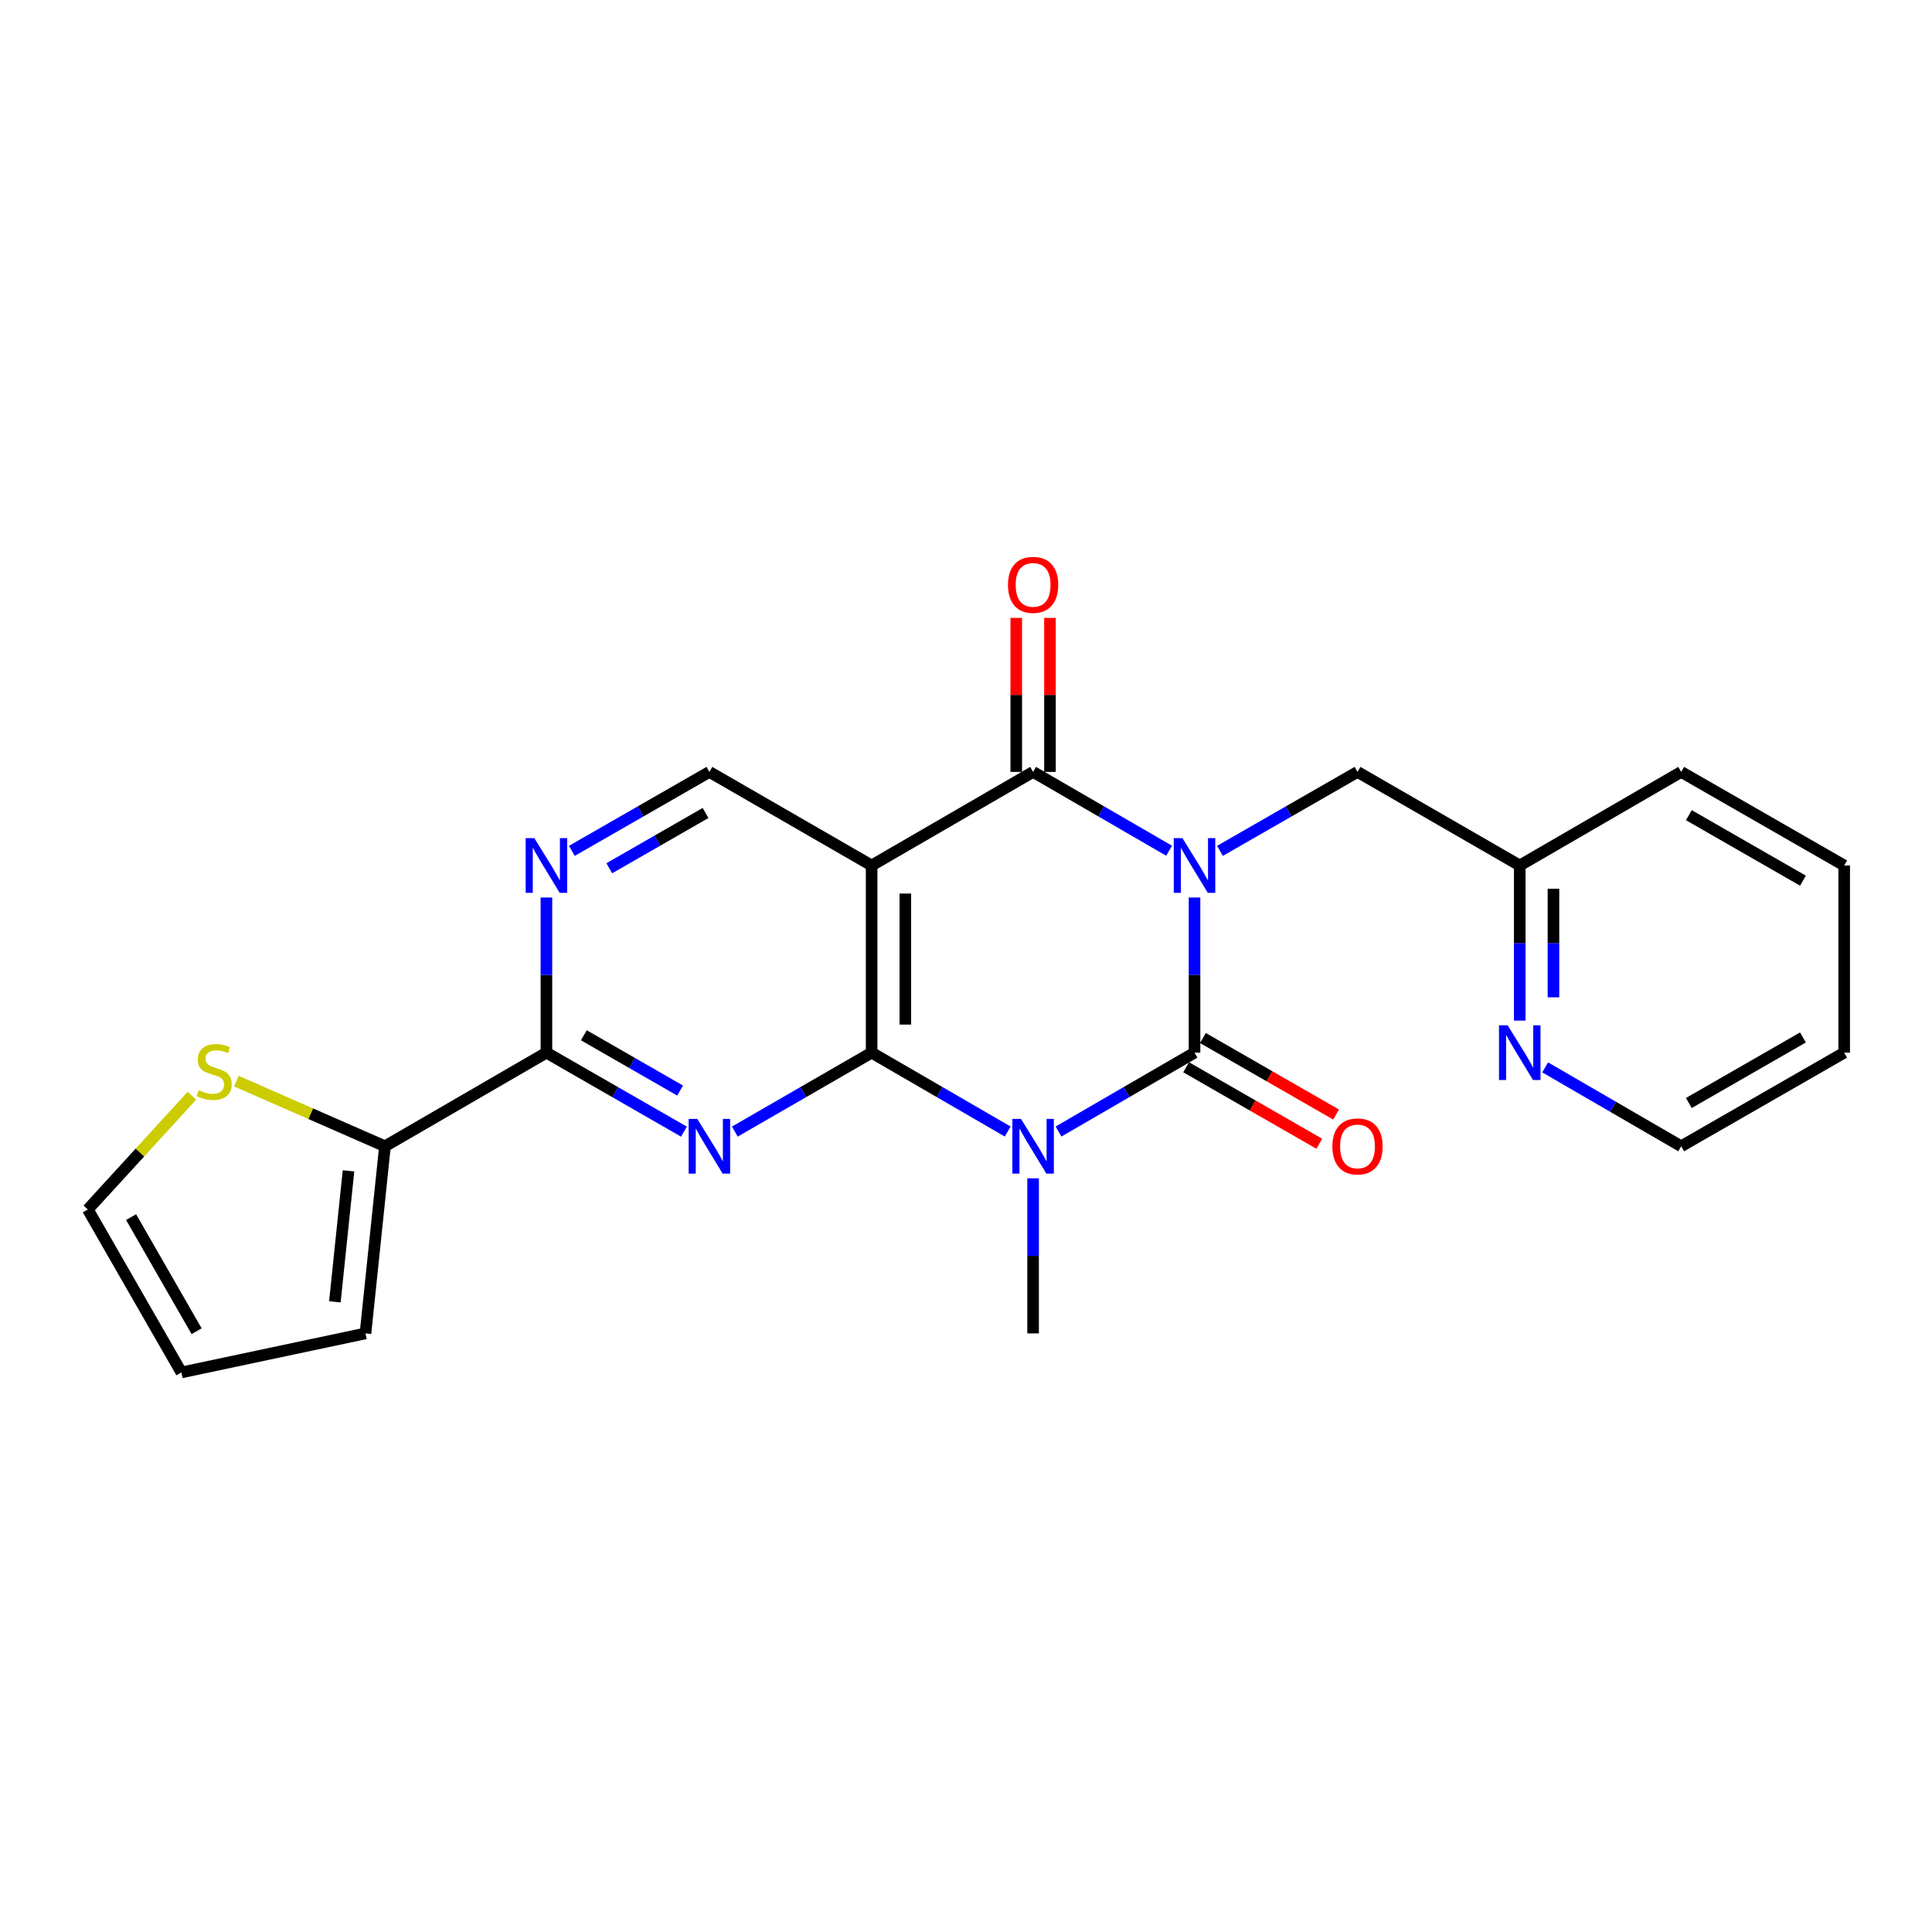 <?xml version='1.0' encoding='iso-8859-1'?>
<svg version='1.1' baseProfile='full'
              xmlns='http://www.w3.org/2000/svg'
                      xmlns:rdkit='http://www.rdkit.org/xml'
                      xmlns:xlink='http://www.w3.org/1999/xlink'
                  xml:space='preserve'
width='1000px' height='1000px' viewBox='0 0 1000 1000'>
<!-- END OF HEADER -->
<rect style='opacity:1.0;fill:#FFFFFF;stroke:none' width='1000' height='1000' x='0' y='0'> </rect>
<path class='bond-0' d='M 618.285,464.55 L 618.285,504.699' style='fill:none;fill-rule:evenodd;stroke:#0000FF;stroke-width:6px;stroke-linecap:butt;stroke-linejoin:miter;stroke-opacity:1' />
<path class='bond-0' d='M 618.285,504.699 L 618.285,544.848' style='fill:none;fill-rule:evenodd;stroke:#000000;stroke-width:6px;stroke-linecap:butt;stroke-linejoin:miter;stroke-opacity:1' />
<path class='bond-3' d='M 605.13,440.343 L 569.932,419.94' style='fill:none;fill-rule:evenodd;stroke:#0000FF;stroke-width:6px;stroke-linecap:butt;stroke-linejoin:miter;stroke-opacity:1' />
<path class='bond-3' d='M 569.932,419.94 L 534.733,399.537' style='fill:none;fill-rule:evenodd;stroke:#000000;stroke-width:6px;stroke-linecap:butt;stroke-linejoin:miter;stroke-opacity:1' />
<path class='bond-10' d='M 631.456,440.406 L 667.048,419.971' style='fill:none;fill-rule:evenodd;stroke:#0000FF;stroke-width:6px;stroke-linecap:butt;stroke-linejoin:miter;stroke-opacity:1' />
<path class='bond-10' d='M 667.048,419.971 L 702.641,399.537' style='fill:none;fill-rule:evenodd;stroke:#000000;stroke-width:6px;stroke-linecap:butt;stroke-linejoin:miter;stroke-opacity:1' />
<path class='bond-1' d='M 618.285,544.848 L 583.086,565.263' style='fill:none;fill-rule:evenodd;stroke:#000000;stroke-width:6px;stroke-linecap:butt;stroke-linejoin:miter;stroke-opacity:1' />
<path class='bond-1' d='M 583.086,565.263 L 547.888,585.678' style='fill:none;fill-rule:evenodd;stroke:#0000FF;stroke-width:6px;stroke-linecap:butt;stroke-linejoin:miter;stroke-opacity:1' />
<path class='bond-12' d='M 613.939,552.413 L 648.401,572.211' style='fill:none;fill-rule:evenodd;stroke:#000000;stroke-width:6px;stroke-linecap:butt;stroke-linejoin:miter;stroke-opacity:1' />
<path class='bond-12' d='M 648.401,572.211 L 682.863,592.008' style='fill:none;fill-rule:evenodd;stroke:#FF0000;stroke-width:6px;stroke-linecap:butt;stroke-linejoin:miter;stroke-opacity:1' />
<path class='bond-12' d='M 622.63,537.283 L 657.092,557.08' style='fill:none;fill-rule:evenodd;stroke:#000000;stroke-width:6px;stroke-linecap:butt;stroke-linejoin:miter;stroke-opacity:1' />
<path class='bond-12' d='M 657.092,557.08 L 691.554,576.878' style='fill:none;fill-rule:evenodd;stroke:#FF0000;stroke-width:6px;stroke-linecap:butt;stroke-linejoin:miter;stroke-opacity:1' />
<path class='bond-18' d='M 534.733,609.89 L 534.733,650.029' style='fill:none;fill-rule:evenodd;stroke:#0000FF;stroke-width:6px;stroke-linecap:butt;stroke-linejoin:miter;stroke-opacity:1' />
<path class='bond-18' d='M 534.733,650.029 L 534.733,690.169' style='fill:none;fill-rule:evenodd;stroke:#000000;stroke-width:6px;stroke-linecap:butt;stroke-linejoin:miter;stroke-opacity:1' />
<path class='bond-24' d='M 521.578,585.681 L 486.365,565.264' style='fill:none;fill-rule:evenodd;stroke:#0000FF;stroke-width:6px;stroke-linecap:butt;stroke-linejoin:miter;stroke-opacity:1' />
<path class='bond-24' d='M 486.365,565.264 L 451.153,544.848' style='fill:none;fill-rule:evenodd;stroke:#000000;stroke-width:6px;stroke-linecap:butt;stroke-linejoin:miter;stroke-opacity:1' />
<path class='bond-2' d='M 451.153,544.848 L 451.153,447.968' style='fill:none;fill-rule:evenodd;stroke:#000000;stroke-width:6px;stroke-linecap:butt;stroke-linejoin:miter;stroke-opacity:1' />
<path class='bond-2' d='M 468.602,530.316 L 468.602,462.5' style='fill:none;fill-rule:evenodd;stroke:#000000;stroke-width:6px;stroke-linecap:butt;stroke-linejoin:miter;stroke-opacity:1' />
<path class='bond-5' d='M 451.153,544.848 L 415.75,565.28' style='fill:none;fill-rule:evenodd;stroke:#000000;stroke-width:6px;stroke-linecap:butt;stroke-linejoin:miter;stroke-opacity:1' />
<path class='bond-5' d='M 415.75,565.28 L 380.348,585.711' style='fill:none;fill-rule:evenodd;stroke:#0000FF;stroke-width:6px;stroke-linecap:butt;stroke-linejoin:miter;stroke-opacity:1' />
<path class='bond-4' d='M 534.733,399.537 L 451.153,447.968' style='fill:none;fill-rule:evenodd;stroke:#000000;stroke-width:6px;stroke-linecap:butt;stroke-linejoin:miter;stroke-opacity:1' />
<path class='bond-13' d='M 543.458,399.537 L 543.458,359.683' style='fill:none;fill-rule:evenodd;stroke:#000000;stroke-width:6px;stroke-linecap:butt;stroke-linejoin:miter;stroke-opacity:1' />
<path class='bond-13' d='M 543.458,359.683 L 543.458,319.829' style='fill:none;fill-rule:evenodd;stroke:#FF0000;stroke-width:6px;stroke-linecap:butt;stroke-linejoin:miter;stroke-opacity:1' />
<path class='bond-13' d='M 526.009,399.537 L 526.009,359.683' style='fill:none;fill-rule:evenodd;stroke:#000000;stroke-width:6px;stroke-linecap:butt;stroke-linejoin:miter;stroke-opacity:1' />
<path class='bond-13' d='M 526.009,359.683 L 526.009,319.829' style='fill:none;fill-rule:evenodd;stroke:#FF0000;stroke-width:6px;stroke-linecap:butt;stroke-linejoin:miter;stroke-opacity:1' />
<path class='bond-9' d='M 451.153,447.968 L 367.184,399.537' style='fill:none;fill-rule:evenodd;stroke:#000000;stroke-width:6px;stroke-linecap:butt;stroke-linejoin:miter;stroke-opacity:1' />
<path class='bond-26' d='M 354.012,585.741 L 318.42,565.295' style='fill:none;fill-rule:evenodd;stroke:#0000FF;stroke-width:6px;stroke-linecap:butt;stroke-linejoin:miter;stroke-opacity:1' />
<path class='bond-26' d='M 318.42,565.295 L 282.828,544.848' style='fill:none;fill-rule:evenodd;stroke:#000000;stroke-width:6px;stroke-linecap:butt;stroke-linejoin:miter;stroke-opacity:1' />
<path class='bond-26' d='M 352.026,564.477 L 327.112,550.165' style='fill:none;fill-rule:evenodd;stroke:#0000FF;stroke-width:6px;stroke-linecap:butt;stroke-linejoin:miter;stroke-opacity:1' />
<path class='bond-26' d='M 327.112,550.165 L 302.198,535.852' style='fill:none;fill-rule:evenodd;stroke:#000000;stroke-width:6px;stroke-linecap:butt;stroke-linejoin:miter;stroke-opacity:1' />
<path class='bond-6' d='M 282.828,544.848 L 282.828,504.699' style='fill:none;fill-rule:evenodd;stroke:#000000;stroke-width:6px;stroke-linecap:butt;stroke-linejoin:miter;stroke-opacity:1' />
<path class='bond-6' d='M 282.828,504.699 L 282.828,464.55' style='fill:none;fill-rule:evenodd;stroke:#0000FF;stroke-width:6px;stroke-linecap:butt;stroke-linejoin:miter;stroke-opacity:1' />
<path class='bond-8' d='M 282.828,544.848 L 199.257,593.308' style='fill:none;fill-rule:evenodd;stroke:#000000;stroke-width:6px;stroke-linecap:butt;stroke-linejoin:miter;stroke-opacity:1' />
<path class='bond-7' d='M 296,440.406 L 331.592,419.971' style='fill:none;fill-rule:evenodd;stroke:#0000FF;stroke-width:6px;stroke-linecap:butt;stroke-linejoin:miter;stroke-opacity:1' />
<path class='bond-7' d='M 331.592,419.971 L 367.184,399.537' style='fill:none;fill-rule:evenodd;stroke:#000000;stroke-width:6px;stroke-linecap:butt;stroke-linejoin:miter;stroke-opacity:1' />
<path class='bond-7' d='M 315.365,449.408 L 340.28,435.104' style='fill:none;fill-rule:evenodd;stroke:#0000FF;stroke-width:6px;stroke-linecap:butt;stroke-linejoin:miter;stroke-opacity:1' />
<path class='bond-7' d='M 340.28,435.104 L 365.194,420.8' style='fill:none;fill-rule:evenodd;stroke:#000000;stroke-width:6px;stroke-linecap:butt;stroke-linejoin:miter;stroke-opacity:1' />
<path class='bond-11' d='M 199.257,593.308 L 160.8,576.449' style='fill:none;fill-rule:evenodd;stroke:#000000;stroke-width:6px;stroke-linecap:butt;stroke-linejoin:miter;stroke-opacity:1' />
<path class='bond-11' d='M 160.8,576.449 L 122.343,559.59' style='fill:none;fill-rule:evenodd;stroke:#CCCC00;stroke-width:6px;stroke-linecap:butt;stroke-linejoin:miter;stroke-opacity:1' />
<path class='bond-14' d='M 199.257,593.308 L 189.166,690.169' style='fill:none;fill-rule:evenodd;stroke:#000000;stroke-width:6px;stroke-linecap:butt;stroke-linejoin:miter;stroke-opacity:1' />
<path class='bond-14' d='M 180.389,606.029 L 173.325,673.832' style='fill:none;fill-rule:evenodd;stroke:#000000;stroke-width:6px;stroke-linecap:butt;stroke-linejoin:miter;stroke-opacity:1' />
<path class='bond-19' d='M 702.641,399.537 L 786.619,447.968' style='fill:none;fill-rule:evenodd;stroke:#000000;stroke-width:6px;stroke-linecap:butt;stroke-linejoin:miter;stroke-opacity:1' />
<path class='bond-16' d='M 99.348,567.121 L 72.401,596.568' style='fill:none;fill-rule:evenodd;stroke:#CCCC00;stroke-width:6px;stroke-linecap:butt;stroke-linejoin:miter;stroke-opacity:1' />
<path class='bond-16' d='M 72.401,596.568 L 45.455,626.015' style='fill:none;fill-rule:evenodd;stroke:#000000;stroke-width:6px;stroke-linecap:butt;stroke-linejoin:miter;stroke-opacity:1' />
<path class='bond-17' d='M 189.166,690.169 L 93.895,710.371' style='fill:none;fill-rule:evenodd;stroke:#000000;stroke-width:6px;stroke-linecap:butt;stroke-linejoin:miter;stroke-opacity:1' />
<path class='bond-15' d='M 786.619,528.266 L 786.619,488.117' style='fill:none;fill-rule:evenodd;stroke:#0000FF;stroke-width:6px;stroke-linecap:butt;stroke-linejoin:miter;stroke-opacity:1' />
<path class='bond-15' d='M 786.619,488.117 L 786.619,447.968' style='fill:none;fill-rule:evenodd;stroke:#000000;stroke-width:6px;stroke-linecap:butt;stroke-linejoin:miter;stroke-opacity:1' />
<path class='bond-15' d='M 804.068,516.222 L 804.068,488.117' style='fill:none;fill-rule:evenodd;stroke:#0000FF;stroke-width:6px;stroke-linecap:butt;stroke-linejoin:miter;stroke-opacity:1' />
<path class='bond-15' d='M 804.068,488.117 L 804.068,460.013' style='fill:none;fill-rule:evenodd;stroke:#000000;stroke-width:6px;stroke-linecap:butt;stroke-linejoin:miter;stroke-opacity:1' />
<path class='bond-20' d='M 799.773,552.477 L 834.977,572.893' style='fill:none;fill-rule:evenodd;stroke:#0000FF;stroke-width:6px;stroke-linecap:butt;stroke-linejoin:miter;stroke-opacity:1' />
<path class='bond-20' d='M 834.977,572.893 L 870.18,593.308' style='fill:none;fill-rule:evenodd;stroke:#000000;stroke-width:6px;stroke-linecap:butt;stroke-linejoin:miter;stroke-opacity:1' />
<path class='bond-27' d='M 45.455,626.015 L 93.895,710.371' style='fill:none;fill-rule:evenodd;stroke:#000000;stroke-width:6px;stroke-linecap:butt;stroke-linejoin:miter;stroke-opacity:1' />
<path class='bond-27' d='M 67.852,629.979 L 101.76,689.029' style='fill:none;fill-rule:evenodd;stroke:#000000;stroke-width:6px;stroke-linecap:butt;stroke-linejoin:miter;stroke-opacity:1' />
<path class='bond-21' d='M 786.619,447.968 L 870.18,399.537' style='fill:none;fill-rule:evenodd;stroke:#000000;stroke-width:6px;stroke-linecap:butt;stroke-linejoin:miter;stroke-opacity:1' />
<path class='bond-25' d='M 870.18,593.308 L 954.545,544.848' style='fill:none;fill-rule:evenodd;stroke:#000000;stroke-width:6px;stroke-linecap:butt;stroke-linejoin:miter;stroke-opacity:1' />
<path class='bond-25' d='M 874.144,570.908 L 933.2,536.987' style='fill:none;fill-rule:evenodd;stroke:#000000;stroke-width:6px;stroke-linecap:butt;stroke-linejoin:miter;stroke-opacity:1' />
<path class='bond-23' d='M 870.18,399.537 L 954.545,447.968' style='fill:none;fill-rule:evenodd;stroke:#000000;stroke-width:6px;stroke-linecap:butt;stroke-linejoin:miter;stroke-opacity:1' />
<path class='bond-23' d='M 874.148,421.935 L 933.204,455.836' style='fill:none;fill-rule:evenodd;stroke:#000000;stroke-width:6px;stroke-linecap:butt;stroke-linejoin:miter;stroke-opacity:1' />
<path class='bond-22' d='M 954.545,544.848 L 954.545,447.968' style='fill:none;fill-rule:evenodd;stroke:#000000;stroke-width:6px;stroke-linecap:butt;stroke-linejoin:miter;stroke-opacity:1' />
<path  class='atom-0' d='M 612.025 433.808
L 621.305 448.808
Q 622.225 450.288, 623.705 452.968
Q 625.185 455.648, 625.265 455.808
L 625.265 433.808
L 629.025 433.808
L 629.025 462.128
L 625.145 462.128
L 615.185 445.728
Q 614.025 443.808, 612.785 441.608
Q 611.585 439.408, 611.225 438.728
L 611.225 462.128
L 607.545 462.128
L 607.545 433.808
L 612.025 433.808
' fill='#0000FF'/>
<path  class='atom-2' d='M 528.473 579.148
L 537.753 594.148
Q 538.673 595.628, 540.153 598.308
Q 541.633 600.988, 541.713 601.148
L 541.713 579.148
L 545.473 579.148
L 545.473 607.468
L 541.593 607.468
L 531.633 591.068
Q 530.473 589.148, 529.233 586.948
Q 528.033 584.748, 527.673 584.068
L 527.673 607.468
L 523.993 607.468
L 523.993 579.148
L 528.473 579.148
' fill='#0000FF'/>
<path  class='atom-6' d='M 360.924 579.148
L 370.204 594.148
Q 371.124 595.628, 372.604 598.308
Q 374.084 600.988, 374.164 601.148
L 374.164 579.148
L 377.924 579.148
L 377.924 607.468
L 374.044 607.468
L 364.084 591.068
Q 362.924 589.148, 361.684 586.948
Q 360.484 584.748, 360.124 584.068
L 360.124 607.468
L 356.444 607.468
L 356.444 579.148
L 360.924 579.148
' fill='#0000FF'/>
<path  class='atom-8' d='M 276.568 433.808
L 285.848 448.808
Q 286.768 450.288, 288.248 452.968
Q 289.728 455.648, 289.808 455.808
L 289.808 433.808
L 293.568 433.808
L 293.568 462.128
L 289.688 462.128
L 279.728 445.728
Q 278.568 443.808, 277.328 441.608
Q 276.128 439.408, 275.768 438.728
L 275.768 462.128
L 272.088 462.128
L 272.088 433.808
L 276.568 433.808
' fill='#0000FF'/>
<path  class='atom-12' d='M 102.849 564.272
Q 103.169 564.392, 104.489 564.952
Q 105.809 565.512, 107.249 565.872
Q 108.729 566.192, 110.169 566.192
Q 112.849 566.192, 114.409 564.912
Q 115.969 563.592, 115.969 561.312
Q 115.969 559.752, 115.169 558.792
Q 114.409 557.832, 113.209 557.312
Q 112.009 556.792, 110.009 556.192
Q 107.489 555.432, 105.969 554.712
Q 104.489 553.992, 103.409 552.472
Q 102.369 550.952, 102.369 548.392
Q 102.369 544.832, 104.769 542.632
Q 107.209 540.432, 112.009 540.432
Q 115.289 540.432, 119.009 541.992
L 118.089 545.072
Q 114.689 543.672, 112.129 543.672
Q 109.369 543.672, 107.849 544.832
Q 106.329 545.952, 106.369 547.912
Q 106.369 549.432, 107.129 550.352
Q 107.929 551.272, 109.049 551.792
Q 110.209 552.312, 112.129 552.912
Q 114.689 553.712, 116.209 554.512
Q 117.729 555.312, 118.809 556.952
Q 119.929 558.552, 119.929 561.312
Q 119.929 565.232, 117.289 567.352
Q 114.689 569.432, 110.329 569.432
Q 107.809 569.432, 105.889 568.872
Q 104.009 568.352, 101.769 567.432
L 102.849 564.272
' fill='#CCCC00'/>
<path  class='atom-13' d='M 689.641 593.388
Q 689.641 586.588, 693.001 582.788
Q 696.361 578.988, 702.641 578.988
Q 708.921 578.988, 712.281 582.788
Q 715.641 586.588, 715.641 593.388
Q 715.641 600.268, 712.241 604.188
Q 708.841 608.068, 702.641 608.068
Q 696.401 608.068, 693.001 604.188
Q 689.641 600.308, 689.641 593.388
M 702.641 604.868
Q 706.961 604.868, 709.281 601.988
Q 711.641 599.068, 711.641 593.388
Q 711.641 587.828, 709.281 585.028
Q 706.961 582.188, 702.641 582.188
Q 698.321 582.188, 695.961 584.988
Q 693.641 587.788, 693.641 593.388
Q 693.641 599.108, 695.961 601.988
Q 698.321 604.868, 702.641 604.868
' fill='#FF0000'/>
<path  class='atom-14' d='M 521.733 302.727
Q 521.733 295.927, 525.093 292.127
Q 528.453 288.327, 534.733 288.327
Q 541.013 288.327, 544.373 292.127
Q 547.733 295.927, 547.733 302.727
Q 547.733 309.607, 544.333 313.527
Q 540.933 317.407, 534.733 317.407
Q 528.493 317.407, 525.093 313.527
Q 521.733 309.647, 521.733 302.727
M 534.733 314.207
Q 539.053 314.207, 541.373 311.327
Q 543.733 308.407, 543.733 302.727
Q 543.733 297.167, 541.373 294.367
Q 539.053 291.527, 534.733 291.527
Q 530.413 291.527, 528.053 294.327
Q 525.733 297.127, 525.733 302.727
Q 525.733 308.447, 528.053 311.327
Q 530.413 314.207, 534.733 314.207
' fill='#FF0000'/>
<path  class='atom-16' d='M 780.359 530.688
L 789.639 545.688
Q 790.559 547.168, 792.039 549.848
Q 793.519 552.528, 793.599 552.688
L 793.599 530.688
L 797.359 530.688
L 797.359 559.008
L 793.479 559.008
L 783.519 542.608
Q 782.359 540.688, 781.119 538.488
Q 779.919 536.288, 779.559 535.608
L 779.559 559.008
L 775.879 559.008
L 775.879 530.688
L 780.359 530.688
' fill='#0000FF'/>
</svg>
